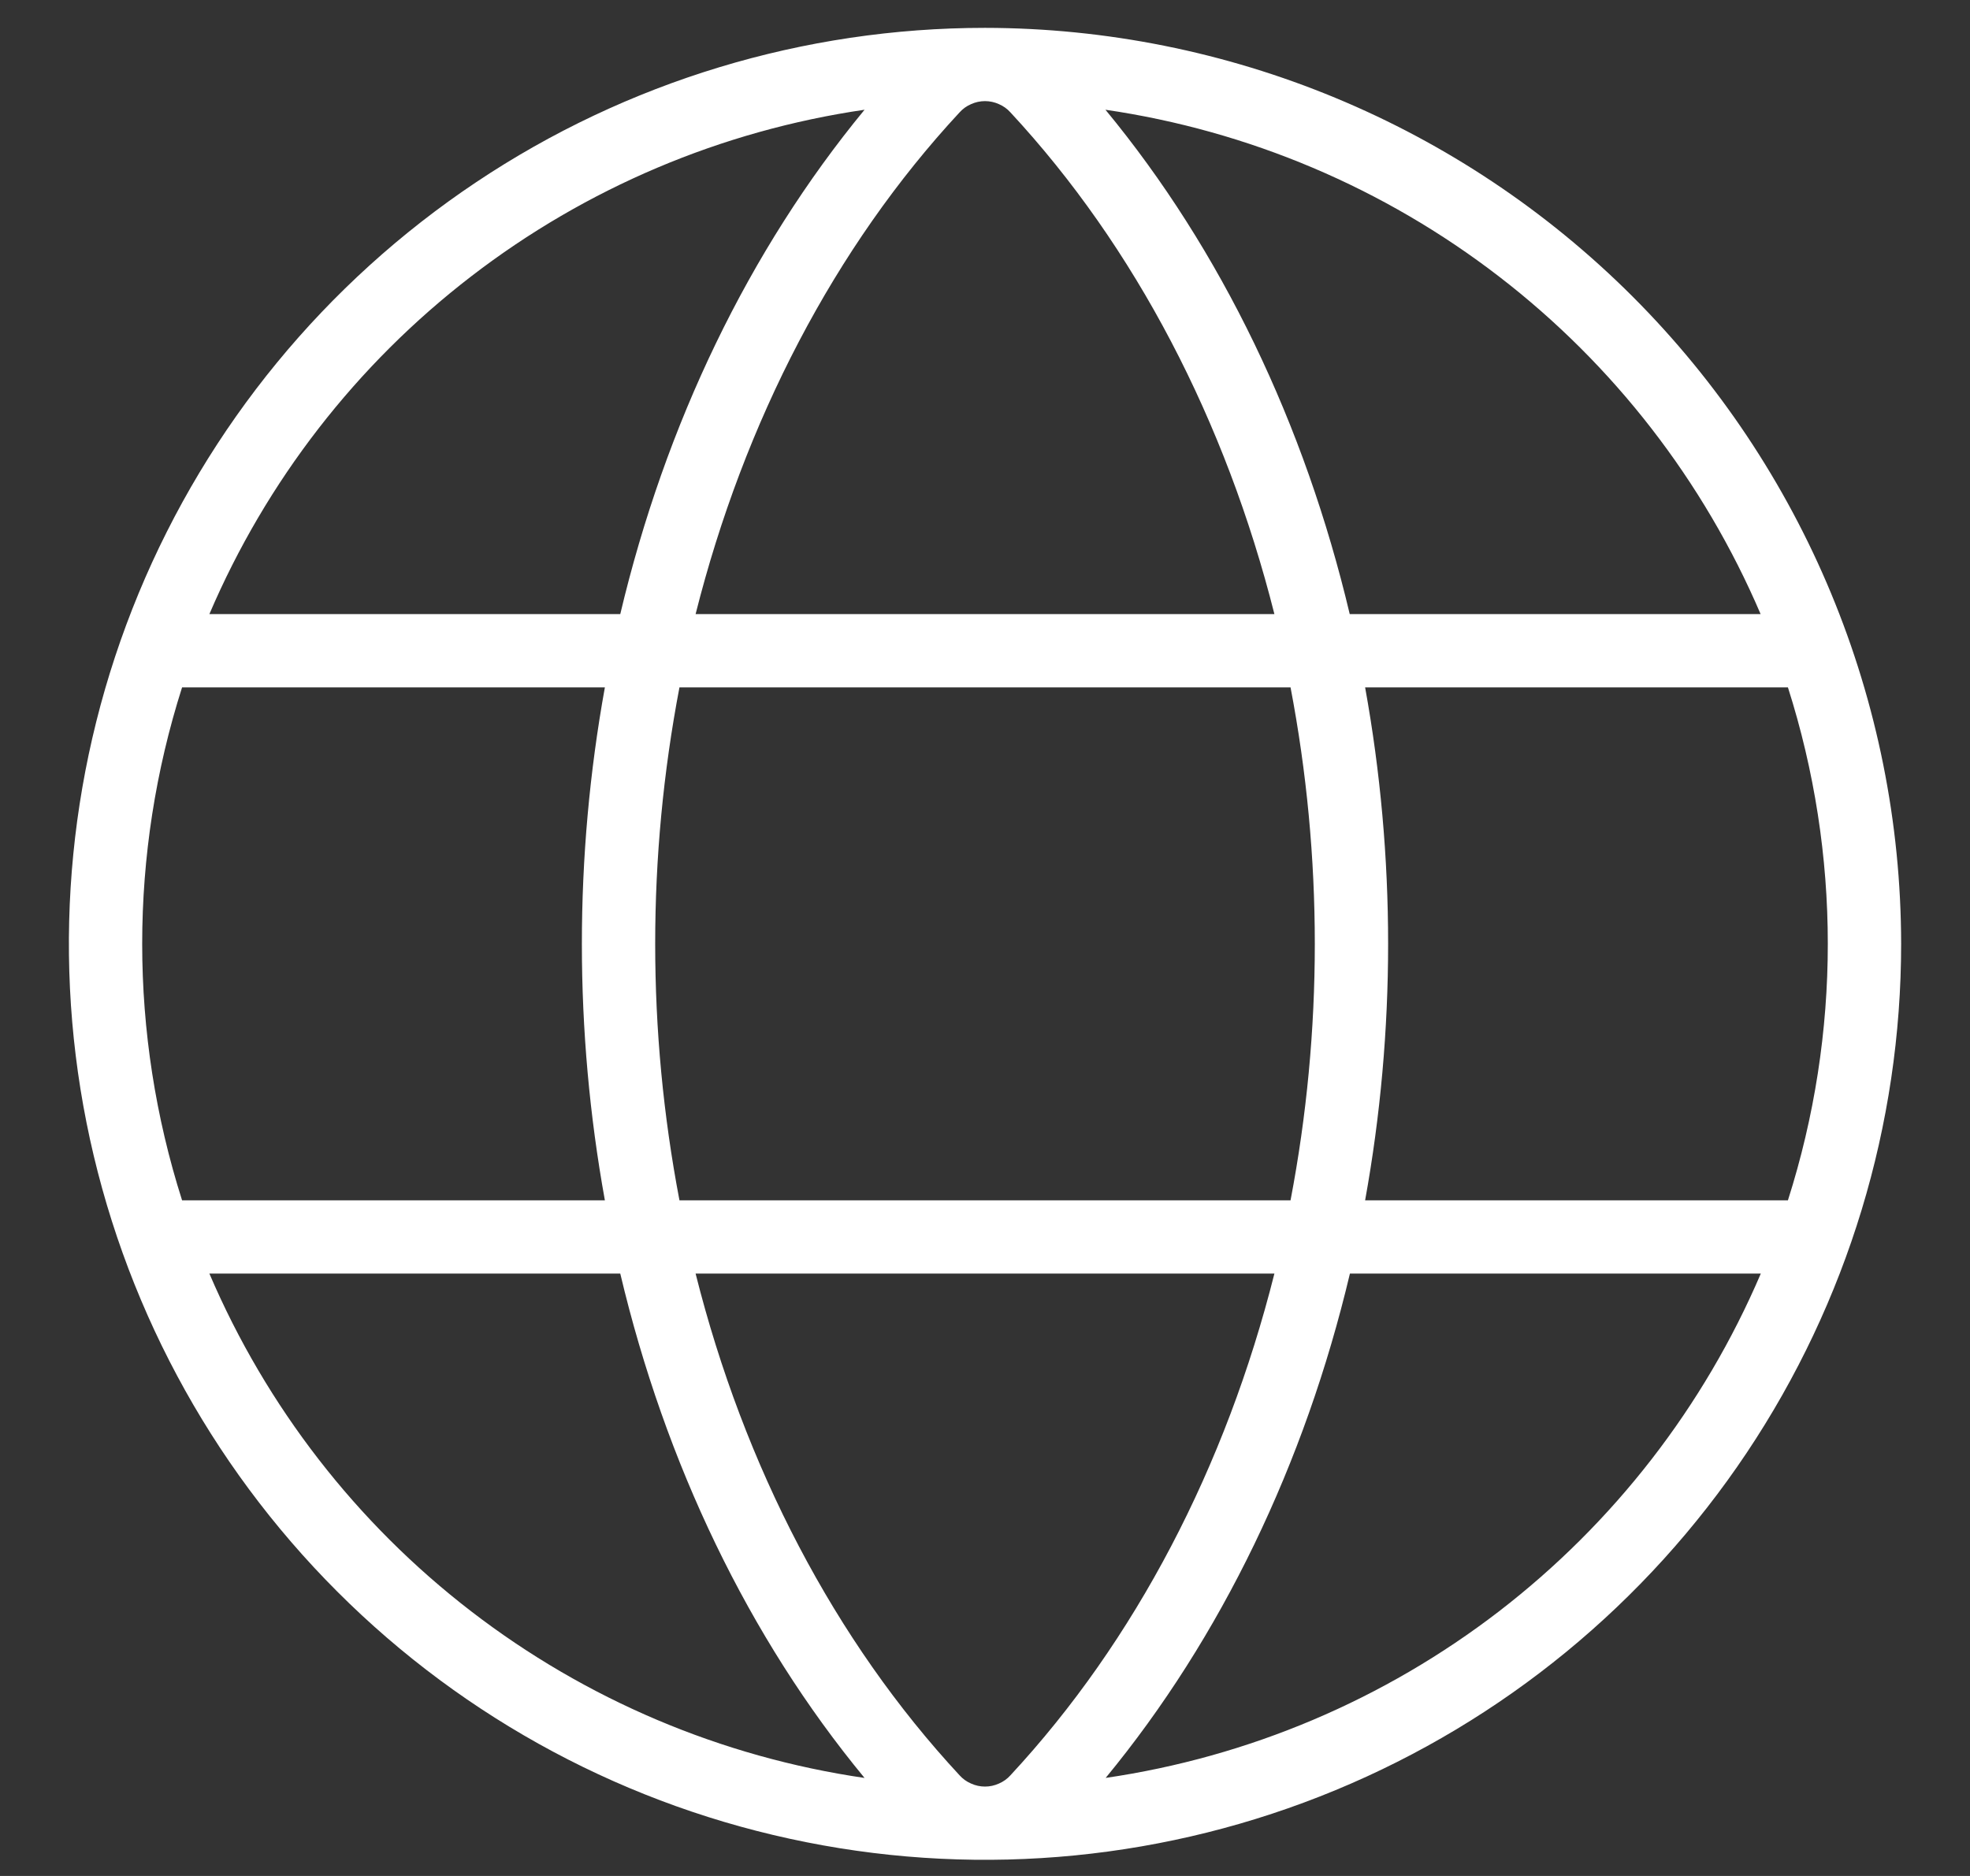 <svg width="21" height="20" viewBox="0 0 21 20" fill="none" xmlns="http://www.w3.org/2000/svg"><rect x="0" y="0" width="21" height="20" fill="#333333" stroke="none"/><path d="M10.5 0.297C8.569 0.297 6.68 0.87 5.075 1.943C3.469 3.016 2.217 4.541 1.478 6.325C0.739 8.11 0.545 10.073 0.922 11.968C1.299 13.862 2.229 15.602 3.595 16.968C4.96 18.334 6.7 19.264 8.595 19.64C10.489 20.017 12.453 19.824 14.237 19.085C16.022 18.346 17.547 17.094 18.62 15.488C19.693 13.882 20.266 11.994 20.266 10.062C20.263 7.473 19.233 4.991 17.402 3.16C15.571 1.33 13.089 0.3 10.5 0.297ZM19.059 12.797H14.552C14.879 10.989 14.879 9.136 14.552 7.328H19.059C19.626 9.107 19.626 11.018 19.059 12.797ZM10.5 19.047C10.449 19.047 10.398 19.036 10.352 19.015C10.305 18.995 10.263 18.965 10.229 18.927C8.896 17.491 7.932 15.634 7.415 13.578H13.585C13.068 15.634 12.104 17.491 10.771 18.927C10.737 18.965 10.695 18.995 10.648 19.015C10.602 19.036 10.551 19.047 10.5 19.047ZM7.243 12.797C6.898 10.99 6.898 9.135 7.243 7.328H13.757C14.102 9.135 14.102 10.99 13.757 12.797H7.243ZM10.5 1.078C10.551 1.078 10.602 1.089 10.648 1.11C10.695 1.13 10.737 1.16 10.771 1.198C12.104 2.634 13.068 4.496 13.585 6.547H7.415C7.932 4.496 8.896 2.634 10.229 1.198C10.263 1.16 10.305 1.13 10.352 1.11C10.398 1.089 10.449 1.078 10.5 1.078ZM18.768 6.547H14.388C13.908 4.522 13.021 2.668 11.784 1.17C13.311 1.393 14.755 2.005 15.978 2.947C17.201 3.888 18.161 5.128 18.768 6.547ZM9.216 1.17C7.982 2.668 7.092 4.522 6.612 6.547H2.232C2.839 5.128 3.799 3.888 5.022 2.947C6.245 2.005 7.689 1.393 9.216 1.17ZM1.941 7.328H6.448C6.121 9.136 6.121 10.989 6.448 12.797H1.941C1.374 11.018 1.374 9.107 1.941 7.328ZM2.234 13.578H6.612C7.092 15.602 7.979 17.457 9.216 18.955C7.689 18.732 6.245 18.12 5.022 17.178C3.799 16.237 2.839 14.997 2.232 13.578H2.234ZM11.786 18.955C13.02 17.457 13.91 15.602 14.39 13.578H18.77C18.163 14.998 17.202 16.237 15.979 17.179C14.756 18.12 13.312 18.732 11.784 18.955H11.786Z" fill="white"/></svg>